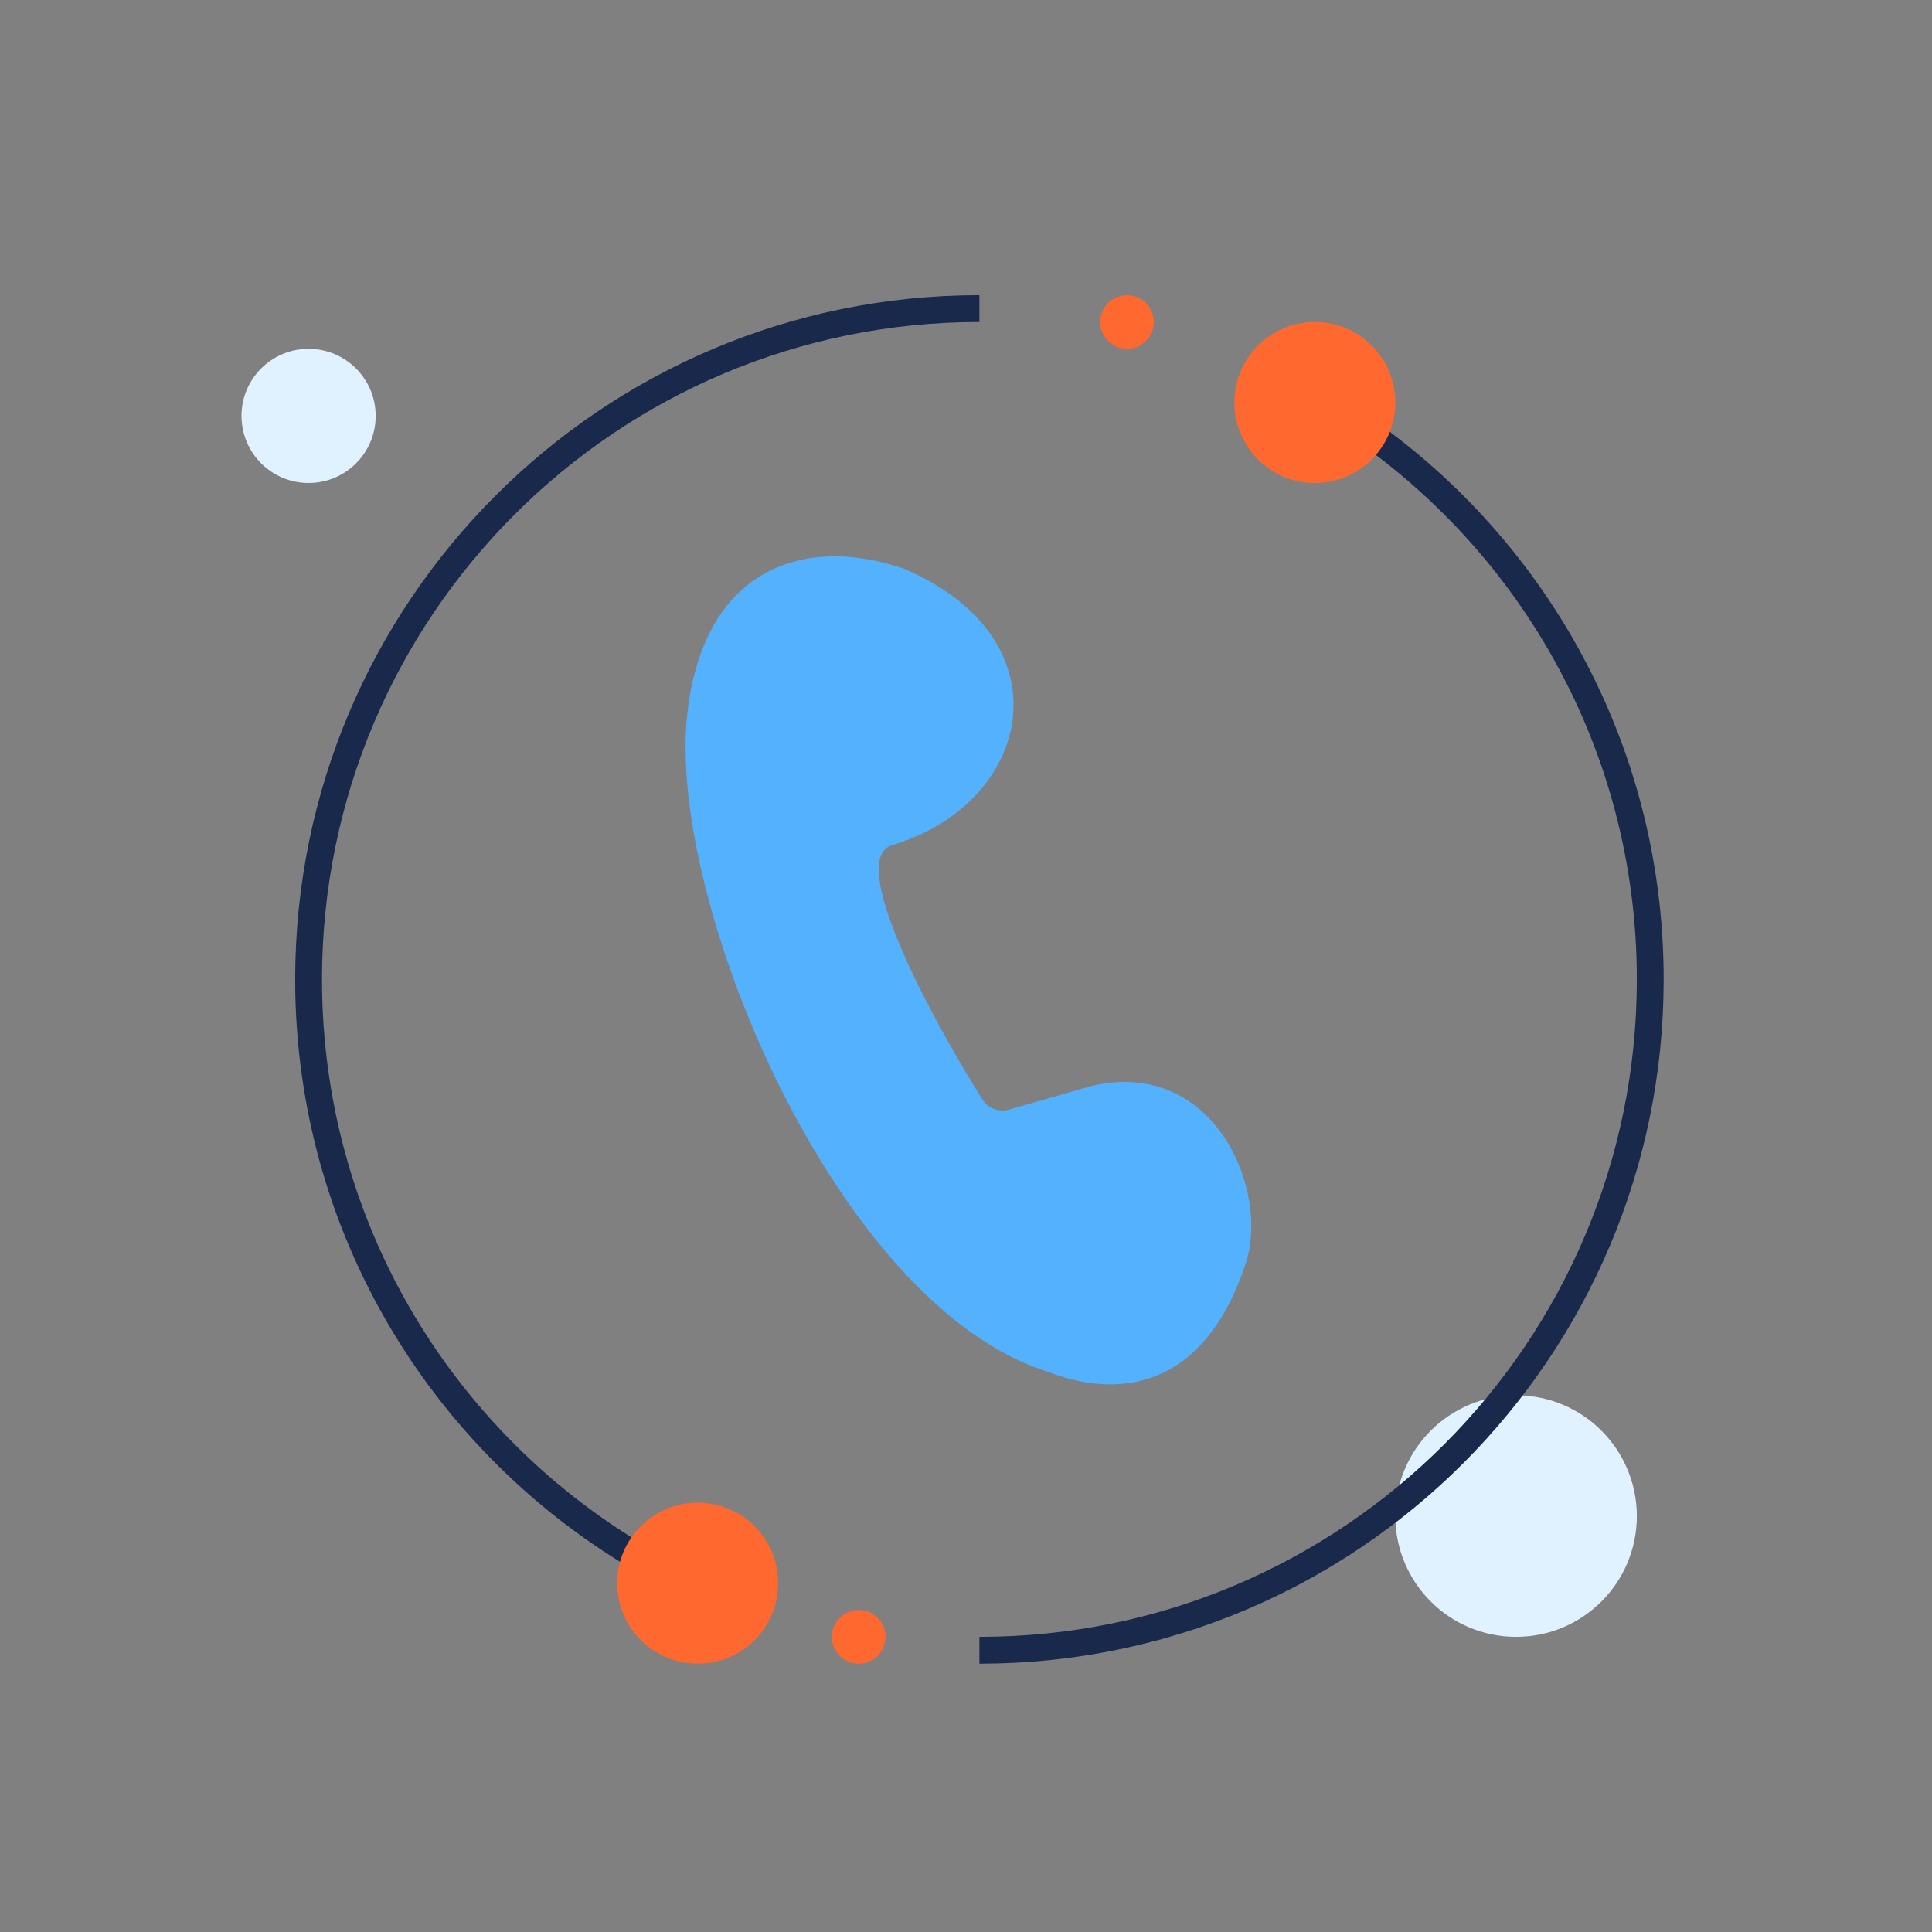 <svg width="72" height="72" viewBox="0 0 72 72" fill="none" xmlns="http://www.w3.org/2000/svg">
<rect x="0" y="0" width="72" height="72" fill="#808080" stroke="none"/>
<circle cx="56.5" cy="56.5" r="4.5" fill="#E0F2FF"/>
<circle cx="11.5" cy="15.5" r="2.5" fill="#E0F2FF"/>
<path d="M36.5 61.5C50.307 61.5 61.5 50.307 61.5 36.5C61.5 27.649 56.901 19.873 49.962 15.43M36.5 11.5C22.693 11.5 11.5 22.693 11.5 36.5C11.5 46.145 16.962 54.514 24.962 58.684" stroke="#18294C"/>
<path d="M25.615 26.583C26.25 21.023 30.135 19.954 33.701 21.2C39.844 23.835 38.49 29.936 33.249 31.495C31.511 32.012 34.697 37.931 36.614 40.976C36.824 41.309 37.229 41.459 37.608 41.35L40.693 40.464C45.272 39.418 47.322 44.37 46.426 47.081C44.683 52.352 41.005 51.884 39.126 51.146C31.187 48.741 24.821 33.533 25.615 26.583Z" fill="#53B1FD"/>
<circle cx="49" cy="15" r="3" fill="#FF682F"/>
<circle cx="42" cy="12" r="1" fill="#FF682F"/>
<circle cx="26" cy="59" r="3" fill="#FF682F"/>
<circle cx="32" cy="61" r="1" fill="#FF682F"/>
</svg>
